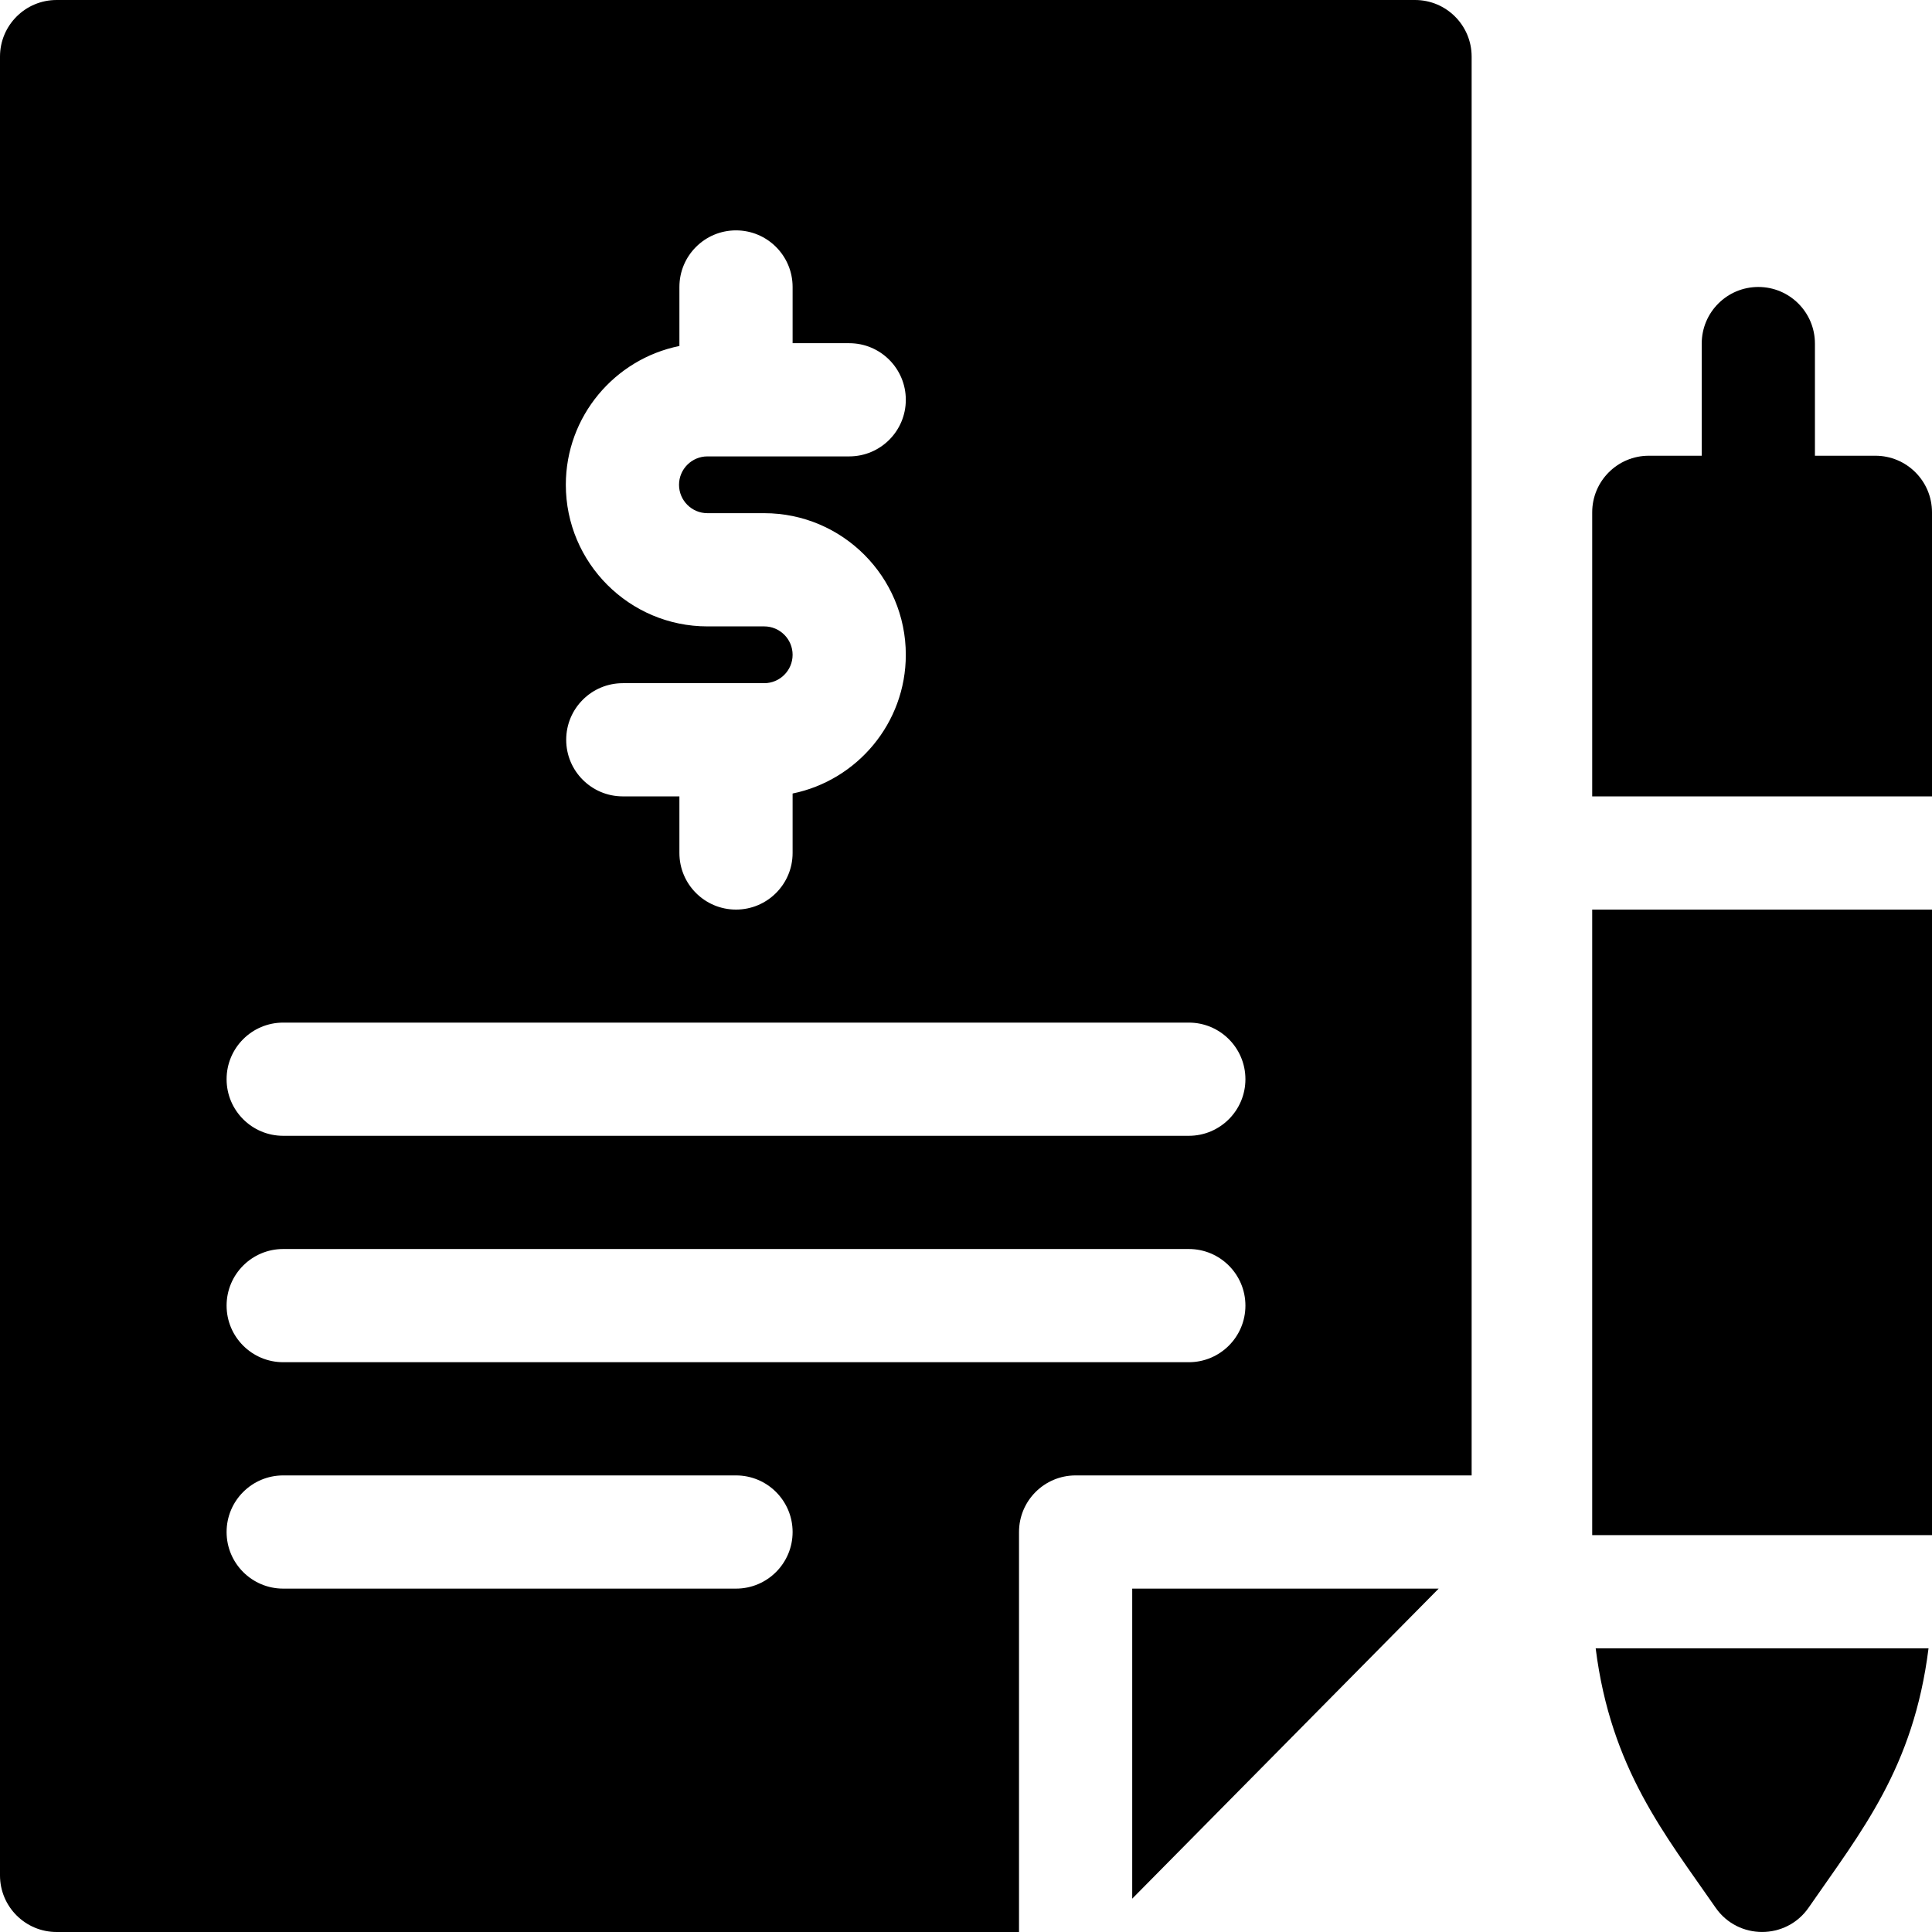 <svg xmlns="http://www.w3.org/2000/svg" id="Capa_1" height="512" viewBox="0 0 512 512" width="512"><g><path d="m497 120.774h-16.025v-29.724c0-8.284-6.716-15-15-15s-15 6.716-15 15v29.725h-14.025c-8.284 0-15 6.716-15 15v75.275h90.05v-75.275c0-8.285-6.716-15.001-15-15.001z"></path><path d="m421.95 241.05h90.05v165.775h-90.05z"></path><path d="m454.637 505.53c5.958 8.619 18.718 8.618 24.676 0 14.083-20.371 27.789-37.042 31.767-68.705h-88.21c4.013 31.944 18.435 49.423 31.767 68.705z"></path><path d="m375 0h-360c-8.284 0-15 6.716-15 15v482c0 8.284 6.716 15 15 15h255.05v-106c0-8.284 6.716-15 15-15h104.95v-376c0-8.284-6.716-15-15-15zm-194.95 91.691v-15.641c0-8.284 6.716-15 15-15s15 6.716 15 15v14.9h15c8.284 0 15 6.716 15 15s-6.716 15-15 15h-37.575c-4.149 0-7.525 3.375-7.525 7.524s3.375 7.525 7.525 7.525h15.05c20.691 0 37.525 16.834 37.525 37.525 0 18.115-12.902 33.272-30 36.766v15.759c0 8.284-6.716 15-15 15s-15-6.716-15-15v-15h-15c-8.284 0-15-6.716-15-15s6.716-15 15-15h37.475c4.149 0 7.525-3.375 7.525-7.524s-3.376-7.525-7.525-7.525h-15.05c-20.691 0-37.525-16.834-37.525-37.525 0-18.15 12.953-33.328 30.1-36.784zm15 329.309h-120c-8.284 0-15-6.716-15-15s6.716-15 15-15h120c8.284 0 15 6.716 15 15s-6.716 15-15 15zm120-60h-240c-8.284 0-15-6.716-15-15s6.716-15 15-15h240c8.284 0 15 6.716 15 15s-6.716 15-15 15zm0-60h-240c-8.284 0-15-6.716-15-15s6.716-15 15-15h240c8.284 0 15 6.716 15 15s-6.716 15-15 15z"></path><path d="m300.05 503.162 81.214-82.162h-81.214z"></path></g></svg>